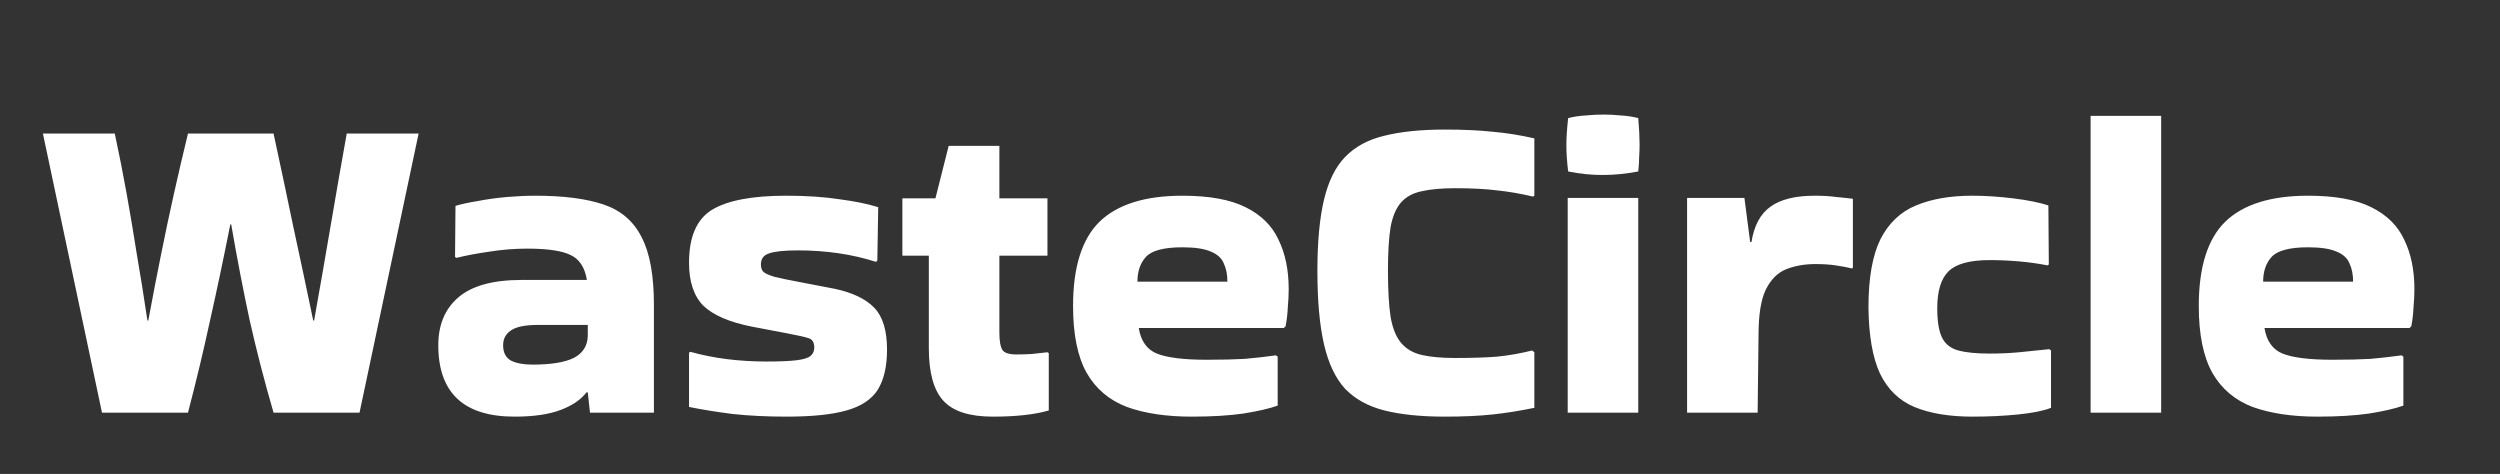 <svg width="211" height="40" viewBox="0 0 211 40" fill="none" xmlns="http://www.w3.org/2000/svg">
<rect x="0" y="0" width="211" height="40" fill="#333333" stroke="none"/>
<g clip-path="url(#clip0_119_42)">
<path d="M29.265 11.27H35.331L30.344 34.829H23.087C22.317 32.174 21.647 29.581 21.077 27.051C20.531 24.52 20.01 21.815 19.514 18.937H19.439C18.868 21.815 18.298 24.52 17.727 27.051C17.181 29.581 16.561 32.174 15.866 34.829H8.608L3.621 11.27H9.688C10.06 13.007 10.395 14.706 10.693 16.369C10.99 18.031 11.276 19.731 11.549 21.468C11.846 23.18 12.144 25.041 12.442 27.051H12.516C12.889 25.041 13.248 23.18 13.596 21.468C13.943 19.731 14.303 18.031 14.675 16.369C15.047 14.706 15.444 13.007 15.866 11.27H23.087C23.657 13.9 24.215 16.53 24.761 19.16C25.332 21.79 25.89 24.421 26.436 27.051H26.511C26.982 24.421 27.441 21.79 27.888 19.16C28.334 16.53 28.793 13.9 29.265 11.27ZM45.18 16.518C47.562 16.518 49.484 16.766 50.949 17.262C52.412 17.758 53.479 18.676 54.149 20.016C54.844 21.331 55.191 23.242 55.191 25.748V34.829H49.795L49.609 33.117H49.497C49.026 33.738 48.294 34.234 47.301 34.606C46.309 34.978 45.018 35.164 43.43 35.164C39.138 35.164 36.992 33.154 36.992 29.135C36.992 27.423 37.55 26.083 38.666 25.115C39.808 24.123 41.594 23.627 44.026 23.627H49.534C49.361 22.584 48.914 21.89 48.194 21.542C47.475 21.17 46.246 20.984 44.51 20.984C43.418 20.984 42.339 21.071 41.272 21.244C40.23 21.393 39.311 21.567 38.517 21.766L38.406 21.691L38.443 17.374C38.939 17.225 39.572 17.088 40.341 16.964C41.11 16.816 41.917 16.704 42.76 16.629C43.629 16.555 44.435 16.518 45.18 16.518ZM44.956 30.773C46.495 30.773 47.648 30.586 48.418 30.214C49.187 29.817 49.584 29.197 49.609 28.353V27.423H45.403C44.311 27.423 43.542 27.584 43.095 27.907C42.673 28.204 42.463 28.614 42.463 29.135C42.463 29.755 42.686 30.189 43.133 30.438C43.579 30.661 44.187 30.773 44.956 30.773ZM58.265 29.693C60.201 30.239 62.347 30.512 64.704 30.512C65.846 30.512 66.702 30.475 67.272 30.4C67.843 30.326 68.228 30.202 68.426 30.028C68.625 29.854 68.724 29.619 68.724 29.321C68.724 28.899 68.563 28.639 68.24 28.539C67.942 28.44 67.334 28.304 66.416 28.13L63.476 27.572C61.59 27.2 60.226 26.616 59.382 25.822C58.563 25.004 58.154 23.788 58.154 22.175C58.154 19.991 58.799 18.503 60.089 17.709C61.404 16.915 63.489 16.518 66.342 16.518C68.054 16.518 69.555 16.617 70.845 16.816C72.16 16.989 73.252 17.212 74.121 17.485L74.046 21.989L73.934 22.101C71.925 21.455 69.729 21.133 67.347 21.133C66.181 21.133 65.362 21.22 64.89 21.393C64.444 21.542 64.22 21.852 64.22 22.324C64.22 22.572 64.282 22.77 64.406 22.919C64.555 23.068 64.878 23.217 65.374 23.366C65.871 23.49 66.652 23.651 67.719 23.85L70.436 24.371C71.95 24.693 73.066 25.227 73.786 25.971C74.505 26.716 74.865 27.894 74.865 29.507C74.865 30.921 74.605 32.05 74.083 32.894C73.562 33.713 72.681 34.296 71.441 34.643C70.225 34.991 68.538 35.164 66.379 35.164C64.742 35.164 63.228 35.09 61.838 34.941C60.474 34.767 59.245 34.569 58.154 34.346V29.768L58.265 29.693ZM78.393 29.395V21.579H76.16V16.741H78.951L80.068 12.312H84.348V16.741H88.405V21.579H84.348V28.093C84.348 28.788 84.435 29.271 84.609 29.544C84.782 29.792 85.179 29.916 85.799 29.916C86.197 29.916 86.618 29.904 87.065 29.879C87.511 29.83 87.958 29.78 88.405 29.73L88.516 29.805V34.643C87.325 34.991 85.75 35.164 83.79 35.164C81.829 35.164 80.44 34.718 79.621 33.824C78.802 32.931 78.393 31.455 78.393 29.395ZM107.836 34.234C107.141 34.482 106.173 34.705 104.932 34.904C103.717 35.078 102.265 35.164 100.578 35.164C98.444 35.164 96.62 34.891 95.107 34.346C93.618 33.775 92.489 32.819 91.72 31.48C90.951 30.115 90.566 28.229 90.566 25.822C90.566 22.547 91.31 20.178 92.799 18.714C94.313 17.25 96.645 16.518 99.796 16.518C102.054 16.518 103.828 16.84 105.119 17.485C106.434 18.131 107.364 19.049 107.91 20.24C108.481 21.406 108.766 22.795 108.766 24.408C108.766 24.88 108.741 25.388 108.692 25.934C108.667 26.48 108.605 27.013 108.505 27.535L108.357 27.683H96.112C96.285 28.775 96.794 29.495 97.638 29.842C98.506 30.189 99.908 30.363 101.843 30.363C103.134 30.363 104.201 30.338 105.044 30.289C105.913 30.214 106.793 30.115 107.687 29.991L107.836 30.103V34.234ZM103.593 23.775C103.593 23.18 103.493 22.671 103.295 22.249C103.121 21.803 102.761 21.468 102.216 21.244C101.67 20.996 100.863 20.872 99.796 20.872C98.233 20.872 97.203 21.145 96.707 21.691C96.236 22.212 96 22.907 96 23.775H103.593ZM129.499 29.73V34.42C128.308 34.668 127.142 34.854 126.001 34.978C124.859 35.102 123.507 35.164 121.944 35.164C119.934 35.164 118.234 34.991 116.845 34.643C115.48 34.296 114.376 33.688 113.532 32.819C112.714 31.926 112.118 30.673 111.746 29.06C111.374 27.448 111.188 25.376 111.188 22.845C111.188 20.413 111.374 18.416 111.746 16.853C112.118 15.29 112.714 14.086 113.532 13.242C114.376 12.374 115.48 11.778 116.845 11.456C118.234 11.109 119.934 10.935 121.944 10.935C123.507 10.935 124.859 10.997 126.001 11.121C127.142 11.22 128.308 11.406 129.499 11.679V16.518L129.388 16.592C128.345 16.344 127.34 16.17 126.373 16.071C125.405 15.947 124.214 15.885 122.8 15.885C121.658 15.885 120.716 15.972 119.971 16.145C119.252 16.294 118.681 16.605 118.259 17.076C117.837 17.547 117.54 18.242 117.366 19.16C117.217 20.078 117.143 21.306 117.143 22.845C117.143 24.458 117.217 25.76 117.366 26.753C117.54 27.721 117.837 28.453 118.259 28.949C118.681 29.445 119.252 29.78 119.971 29.954C120.716 30.127 121.658 30.214 122.8 30.214C124.189 30.214 125.368 30.177 126.336 30.103C127.328 30.003 128.321 29.83 129.313 29.581L129.499 29.73ZM138.269 9.967C138.344 10.861 138.381 11.605 138.381 12.2C138.381 12.548 138.369 12.908 138.344 13.28C138.344 13.627 138.319 14.024 138.269 14.471C137.748 14.57 137.24 14.644 136.743 14.694C136.247 14.744 135.751 14.768 135.255 14.768C134.783 14.768 134.299 14.744 133.803 14.694C133.332 14.644 132.848 14.57 132.352 14.471C132.302 14.049 132.265 13.664 132.24 13.317C132.215 12.945 132.203 12.585 132.203 12.238C132.203 11.915 132.215 11.568 132.24 11.195C132.265 10.823 132.302 10.414 132.352 9.967C132.848 9.843 133.344 9.769 133.84 9.744C134.361 9.694 134.87 9.669 135.366 9.669C135.838 9.669 136.309 9.694 136.781 9.744C137.277 9.769 137.773 9.843 138.269 9.967ZM138.269 34.829H132.314V16.704H138.269V34.829ZM148.345 34.829H142.39V16.704H147.229L147.713 20.426H147.824C148.047 19.036 148.581 18.044 149.425 17.448C150.268 16.828 151.521 16.518 153.184 16.518C153.854 16.518 154.462 16.555 155.007 16.629C155.553 16.679 156.012 16.729 156.384 16.778V22.584L156.31 22.659C155.913 22.56 155.454 22.473 154.933 22.398C154.437 22.324 153.866 22.287 153.221 22.287C152.303 22.287 151.472 22.436 150.727 22.733C150.008 23.031 149.437 23.614 149.015 24.483C148.618 25.326 148.42 26.592 148.42 28.279L148.345 34.829ZM173.106 29.581V34.42C172.486 34.668 171.568 34.854 170.352 34.978C169.136 35.102 167.846 35.164 166.482 35.164C164.521 35.164 162.884 34.891 161.569 34.346C160.278 33.8 159.311 32.857 158.666 31.517C158.045 30.177 157.723 28.316 157.698 25.934C157.698 23.478 158.033 21.567 158.703 20.202C159.398 18.838 160.402 17.882 161.718 17.337C163.033 16.791 164.608 16.518 166.444 16.518C167.536 16.518 168.69 16.592 169.906 16.741C171.121 16.89 172.114 17.088 172.883 17.337L172.92 22.324L172.809 22.398C172.064 22.249 171.27 22.138 170.427 22.063C169.583 21.989 168.752 21.952 167.933 21.952C166.271 21.952 165.117 22.262 164.472 22.882C163.827 23.502 163.504 24.545 163.504 26.009C163.504 27.125 163.64 27.956 163.913 28.502C164.186 29.048 164.645 29.408 165.291 29.581C165.936 29.755 166.816 29.842 167.933 29.842C168.801 29.842 169.633 29.805 170.427 29.73C171.221 29.656 172.064 29.569 172.958 29.47L173.106 29.581ZM182.402 34.829H176.447V9.781H182.402V34.829ZM202.845 34.234C202.15 34.482 201.183 34.705 199.942 34.904C198.726 35.078 197.275 35.164 195.587 35.164C193.454 35.164 191.63 34.891 190.116 34.346C188.628 33.775 187.499 32.819 186.729 31.48C185.96 30.115 185.576 28.229 185.576 25.822C185.576 22.547 186.32 20.178 187.809 18.714C189.322 17.25 191.655 16.518 194.806 16.518C197.064 16.518 198.838 16.84 200.128 17.485C201.443 18.131 202.374 19.049 202.92 20.24C203.49 21.406 203.776 22.795 203.776 24.408C203.776 24.88 203.751 25.388 203.701 25.934C203.676 26.48 203.614 27.013 203.515 27.535L203.366 27.683H191.121C191.295 28.775 191.804 29.495 192.647 29.842C193.516 30.189 194.917 30.363 196.853 30.363C198.143 30.363 199.21 30.338 200.054 30.289C200.922 30.214 201.803 30.115 202.696 29.991L202.845 30.103V34.234ZM198.602 23.775C198.602 23.18 198.503 22.671 198.304 22.249C198.131 21.803 197.771 21.468 197.225 21.244C196.679 20.996 195.873 20.872 194.806 20.872C193.243 20.872 192.213 21.145 191.717 21.691C191.245 22.212 191.01 22.907 191.01 23.775H198.602Z" fill="white"/>
</g>
<defs>
<clipPath id="clip0_119_42">
<rect width="210.24" height="40" fill="white"/>
</clipPath>
</defs>
</svg>
